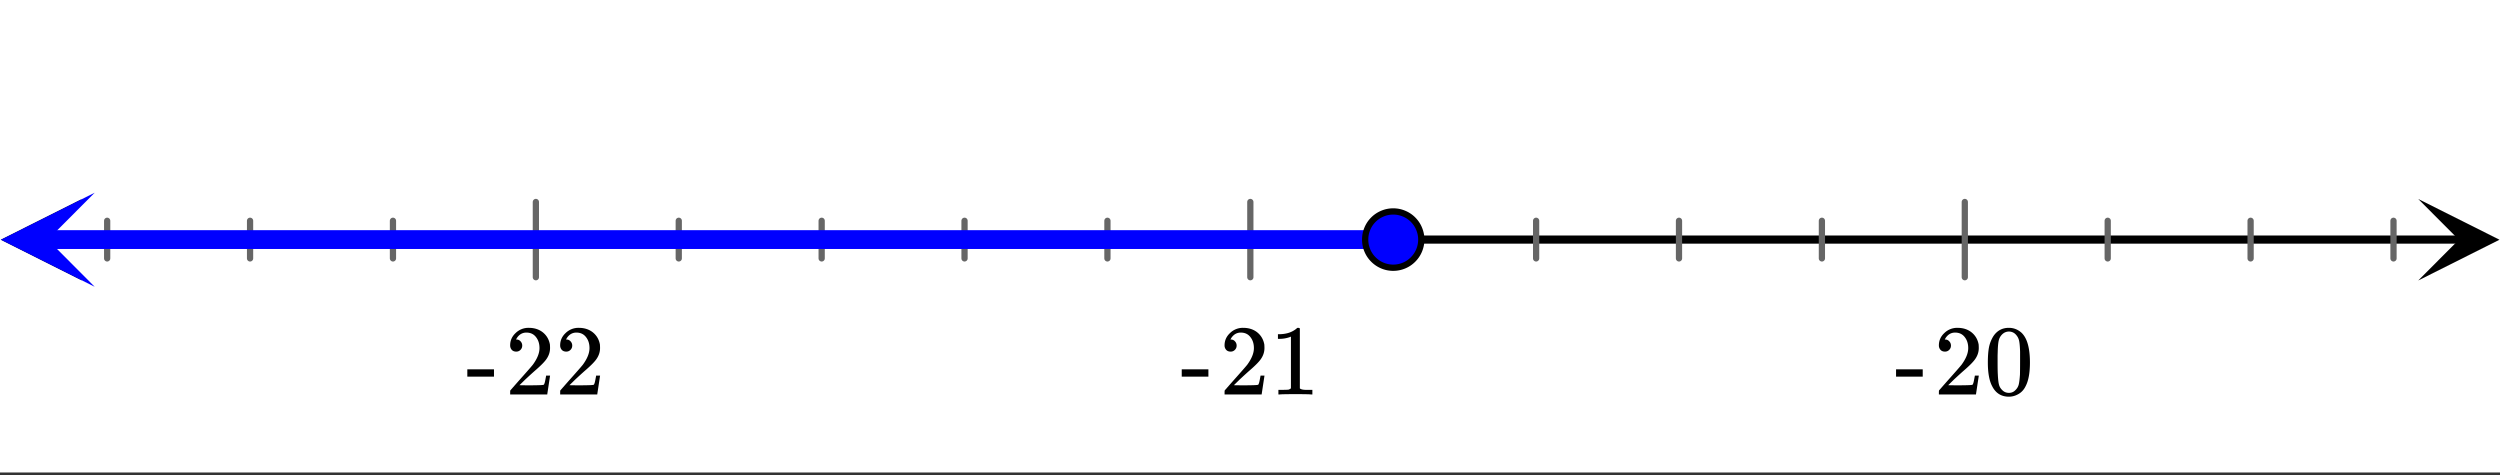 <svg xmlns="http://www.w3.org/2000/svg" xmlns:xlink="http://www.w3.org/1999/xlink" width="449.28" height="85.44" viewBox="0 0 336.96 64.08"><rect x="0" y="0" width="336.96" height="64.08" fill="#333333" stroke="none"/><defs><symbol overflow="visible" id="e"><path d="M.14-2.406v-.985h3.594v.985zm0 0"/></symbol><symbol overflow="visible" id="f"><path d="M1.484-5.781c-.25 0-.449-.078-.593-.235a.872.872 0 0 1-.22-.609c0-.645.243-1.195.735-1.656a2.46 2.46 0 0 1 1.766-.703c.77 0 1.41.21 1.922.625.508.418.82.964.937 1.64.008.168.016.32.016.453 0 .524-.156 1.012-.469 1.47-.25.374-.758.89-1.516 1.546-.324.281-.777.695-1.359 1.234l-.781.766 1.016.016c1.414 0 2.164-.024 2.25-.079.039-.007.085-.101.14-.28.031-.095.094-.4.188-.923v-.03h.53v.03l-.374 2.47V0h-5v-.25c0-.188.008-.29.031-.313.008-.007.383-.437 1.125-1.28.977-1.095 1.61-1.813 1.89-2.157.602-.82.907-1.57.907-2.25 0-.594-.156-1.086-.469-1.484-.312-.407-.746-.61-1.297-.61-.523 0-.945.235-1.265.703-.024.032-.047.079-.078.141a.274.274 0 0 0-.047.078c0 .012.02.016.062.016a.68.68 0 0 1 .547.25.801.801 0 0 1 .219.562c0 .23-.078.422-.235.578a.76.76 0 0 1-.578.235zm0 0"/></symbol><symbol overflow="visible" id="g"><path d="M1.297-7.89c.5-.727 1.187-1.094 2.062-1.094.657 0 1.227.226 1.72.671.25.243.456.547.624.922.332.75.5 1.778.5 3.079 0 1.398-.195 2.46-.578 3.187-.25.523-.621.902-1.11 1.14a2.534 2.534 0 0 1-1.14.282c-1.031 0-1.79-.473-2.266-1.422-.386-.727-.578-1.79-.578-3.188 0-.832.051-1.519.156-2.062a4.48 4.48 0 0 1 .61-1.516zm3.031-.157a1.24 1.24 0 0 0-.953-.437c-.375 0-.7.148-.969.437-.199.211-.336.465-.406.766-.074.293-.121.797-.14 1.515 0 .063-.008.246-.016.547v.735c0 .855.008 1.453.031 1.796.031.637.082 1.09.156 1.36.07.273.207.508.406.703.25.273.563.406.938.406.363 0 .664-.133.906-.406.196-.195.332-.43.407-.703.07-.27.128-.723.171-1.36.008-.343.016-.94.016-1.796v-.735-.547c-.023-.718-.07-1.222-.14-1.515-.075-.301-.212-.555-.407-.766zm0 0"/></symbol><symbol overflow="visible" id="h"><path d="M5.61 0c-.157-.031-.872-.047-2.141-.047C2.207-.047 1.5-.03 1.344 0h-.157v-.625h.344c.52 0 .86-.008 1.016-.031.07-.008.18-.067.328-.172v-6.969c-.023 0-.059.016-.11.047a4.134 4.134 0 0 1-1.39.25h-.25v-.625h.25c.758-.02 1.39-.188 1.89-.5a2.46 2.46 0 0 0 .422-.313c.008-.03.063-.046.157-.046a.36.36 0 0 1 .234.078v8.078c.133.137.43.203.89.203h.798V0zm0 0"/></symbol><clipPath id="a"><path d="M0 0h336.96v63.656H0zm0 0"/></clipPath><clipPath id="b"><path d="M.11 26.82H12V38H.11zm0 0"/></clipPath><clipPath id="c"><path d="M325.938 26.82h11.023V38h-11.024zm0 0"/></clipPath><clipPath id="d"><path d="M0 25h12.766v13.656H0zm0 0"/></clipPath></defs><g clip-path="url(#a)" fill="#fff"><path d="M0 0h337v64.406H0zm0 0"/><path d="M0 0h337v64.406H0zm0 0"/></g><path d="M7.313 42.998h435.374" transform="scale(.749 .751)" fill="none" stroke-width="1.462" stroke="#000"/><g clip-path="url(#b)"><path d="M11.063 26.82L.108 32.312l10.954 5.497-5.477-5.496zm0 0"/></g><g clip-path="url(#c)"><path d="M325.938 26.82l10.953 5.492-10.954 5.497 5.477-5.496zm0 0"/></g><path d="M430.716 39.625v6.752m-25.715-6.752v6.752m-25.715-6.752v6.752M353.57 36.251v13.5m-25.715-10.126v6.752m-25.716-6.752v6.752m-25.71-6.752v6.752m-25.715-6.752v6.752M225 36.251v13.5m-25.715-10.126v6.752m-25.715-6.752v6.752m-25.71-6.752v6.752m-25.716-6.752v6.752M96.43 36.251v13.5M70.714 39.625v6.752M45 39.625v6.752m-25.715-6.752v6.752" transform="scale(.749 .751)" fill="none" stroke-width="1.125" stroke-linecap="round" stroke-linejoin="round" stroke="#666"/><path d="M250.715 42.998H8.44" transform="scale(.749 .751)" fill="none" stroke-width="3.375" stroke="#00f"/><g clip-path="url(#d)"><path d="M12.766 38.656L.125 32.313l12.64-6.34-6.32 6.34zm0 0" fill="#00f"/></g><path d="M255.764 42.998c0 .67-.13 1.315-.386 1.934a4.968 4.968 0 0 1-1.095 1.637 4.927 4.927 0 0 1-1.638 1.097 5.04 5.04 0 0 1-5.503-1.097 5.013 5.013 0 0 1-1.476-3.571c0-.67.125-1.31.38-1.928a5.02 5.02 0 0 1 2.733-2.734 4.945 4.945 0 0 1 1.936-.385 4.92 4.92 0 0 1 1.93.385c.62.254 1.169.618 1.638 1.091a4.99 4.99 0 0 1 1.095 1.643c.256.618.386 1.258.386 1.928zm0 0" transform="scale(.749 .751)" fill="#00f" stroke-width="1.125" stroke="#000"/><use xlink:href="#e" x="255.418" y="53.171"/><use xlink:href="#f" x="260.66" y="53.171"/><use xlink:href="#g" x="267.4" y="53.171"/><use xlink:href="#e" x="159.139" y="53.171"/><use xlink:href="#f" x="164.381" y="53.171"/><use xlink:href="#h" x="171.121" y="53.171"/><g><use xlink:href="#e" x="62.848" y="53.171"/></g><g><use xlink:href="#f" x="68.09" y="53.171"/><use xlink:href="#f" x="74.83" y="53.171"/></g></svg>